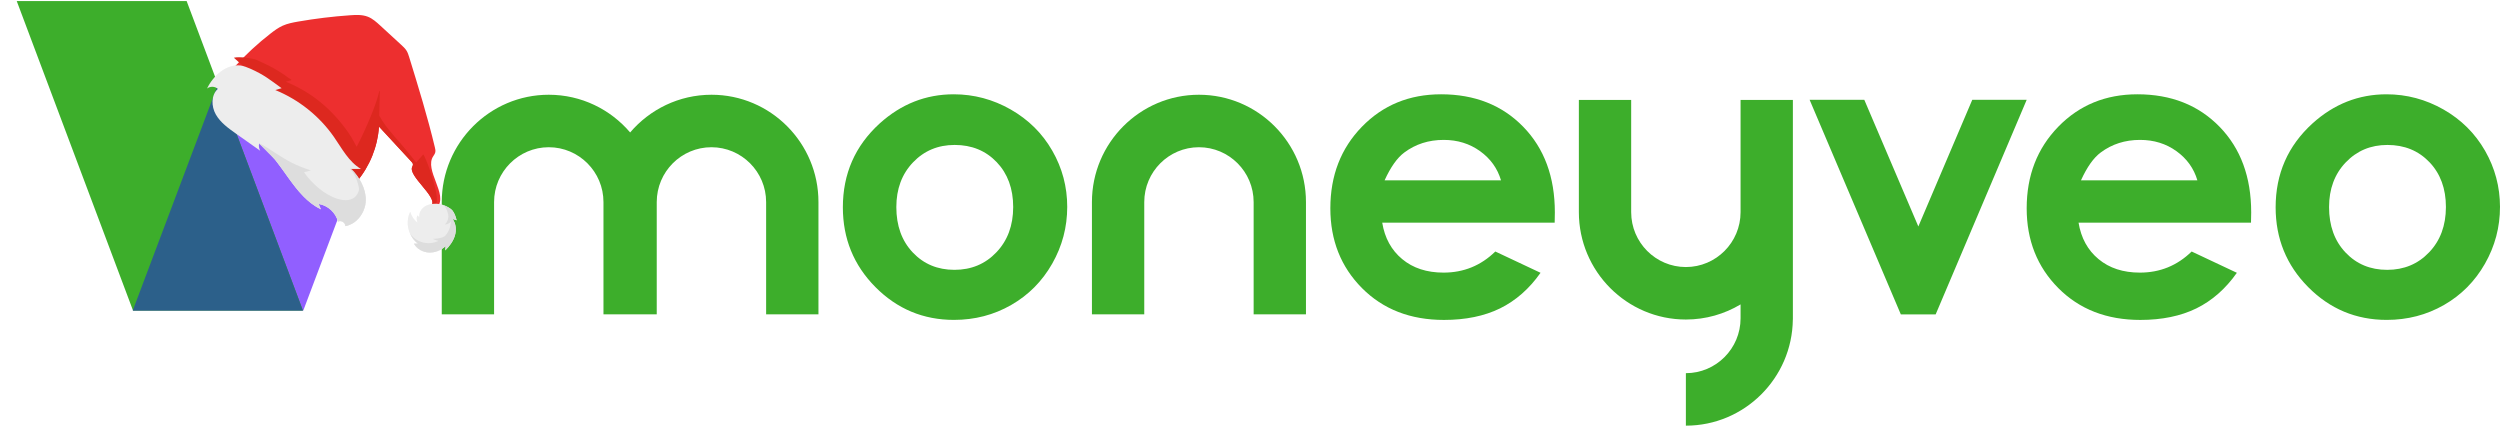 <svg fill="none" height="45" viewBox="0 0 256 45" width="256" xmlns="http://www.w3.org/2000/svg" xmlns:xlink="http://www.w3.org/1999/xlink"><filter id="a" color-interpolation-filters="sRGB" filterUnits="userSpaceOnUse" height="20.465" width="20.258" x="19.201" y="4.691"><feFlood flood-opacity="0" result="BackgroundImageFix"/><feColorMatrix in="SourceAlpha" result="hardAlpha" type="matrix" values="0 0 0 0 0 0 0 0 0 0 0 0 0 0 0 0 0 0 127 0"/><feOffset dy="1"/><feGaussianBlur stdDeviation="1"/><feColorMatrix type="matrix" values="0 0 0 0 0 0 0 0 0 0 0 0 0 0 0 0 0 0 0.2 0"/><feBlend in2="BackgroundImageFix" mode="normal" result="effect1_dropShadow_21988_533373"/><feBlend in="SourceGraphic" in2="effect1_dropShadow_21988_533373" mode="normal" result="shape"/></filter><filter id="b" color-interpolation-filters="sRGB" filterUnits="userSpaceOnUse" height="20.465" width="20.258" x="19.201" y="4.691"><feFlood flood-opacity="0" result="BackgroundImageFix"/><feColorMatrix in="SourceAlpha" result="hardAlpha" type="matrix" values="0 0 0 0 0 0 0 0 0 0 0 0 0 0 0 0 0 0 127 0"/><feOffset dy="1"/><feGaussianBlur stdDeviation="1"/><feColorMatrix type="matrix" values="0 0 0 0 0 0 0 0 0 0 0 0 0 0 0 0 0 0 0.2 0"/><feBlend in2="BackgroundImageFix" mode="normal" result="effect1_dropShadow_21988_533373"/><feBlend in="SourceGraphic" in2="effect1_dropShadow_21988_533373" mode="normal" result="shape"/></filter><clipPath id="c"><path d="m0 .107h256v44h-256z"/></clipPath><clipPath id="d"><path d="m0 .107h256v44h-256z"/></clipPath><g clip-path="url(#c)"><g fill="#fff"><path d="m103.495 11.21c-1.819-1.034-3.763-1.554-5.829-1.554-2.86 0-5.39.998-7.59 2.988-2.512 2.289-3.767 5.149-3.767 8.583 0 3.204 1.109 5.926 3.332 8.169 2.223 2.239 4.904 3.361 8.043 3.361 2.135 0 4.089-.51 5.862-1.526 1.773-1.016 3.172-2.427 4.198-4.229 1.027-1.802 1.54-3.742 1.54-5.815 0-2.059-.509-3.981-1.531-5.756-1.017-1.774-2.438-3.181-4.258-4.22zm-1.462 14.623c-1.141 1.2-2.575 1.798-4.299 1.798-1.723 0-3.144-.593-4.267-1.779-1.123-1.186-1.682-2.735-1.682-4.648 0-1.857.568-3.384 1.705-4.574 1.137-1.191 2.557-1.788 4.267-1.788 1.751 0 3.185.589 4.308 1.765 1.122 1.177 1.686 2.712 1.686 4.597-.005 1.889-.572 3.429-1.719 4.629z"/><path d="m147.563 9.656c-3.25 0-5.95 1.108-8.104 3.324-2.154 2.216-3.231 4.997-3.231 8.353 0 3.273 1.082 5.995 3.24 8.169 2.164 2.174 4.959 3.259 8.396 3.259 2.215 0 4.13-.395 5.739-1.181 1.608-.791 2.993-2.004 4.148-3.646l-4.63-2.179c-1.475 1.439-3.24 2.161-5.298 2.161-1.718 0-3.13-.46-4.239-1.384-1.109-.919-1.787-2.165-2.044-3.728h17.659l.018-1.048c0-3.636-1.081-6.56-3.241-8.776-2.158-2.216-4.967-3.324-8.413-3.324zm-5.78 8.808c.619-1.361 1.293-2.308 2.017-2.846 1.155-.864 2.502-1.292 4.032-1.292 1.412 0 2.654.382 3.722 1.149 1.068.768 1.787 1.765 2.15 2.993h-11.921z"/><path d="m201.96 10.222-5.522 12.969-5.533-12.969h-5.6l9.341 21.974h3.565l9.322-21.974z"/><path d="m218.867 9.656c-3.249 0-5.949 1.108-8.103 3.324-2.154 2.216-3.232 4.997-3.232 8.353 0 3.273 1.082 5.995 3.241 8.169 2.164 2.174 4.959 3.259 8.397 3.259 2.213 0 4.129-.395 5.737-1.181 1.609-.791 2.993-2.004 4.148-3.646l-4.629-2.179c-1.476 1.439-3.24 2.161-5.297 2.161-1.719 0-3.131-.46-4.24-1.384-1.109-.919-1.788-2.165-2.044-3.728h17.658l.019-1.048c0-3.636-1.082-6.56-3.24-8.776-2.159-2.216-4.964-3.324-8.415-3.324zm-5.775 8.808c.619-1.361 1.293-2.308 2.017-2.846 1.155-.864 2.502-1.292 4.033-1.292 1.411 0 2.653.382 3.721 1.149 1.068.768 1.788 1.765 2.15 2.993h-11.921z"/><path d="m254.469 15.435c-1.022-1.779-2.438-3.186-4.257-4.225-1.82-1.034-3.763-1.554-5.83-1.554-2.86 0-5.39.998-7.589 2.988-2.513 2.289-3.768 5.149-3.768 8.583 0 3.204 1.109 5.926 3.332 8.169 2.223 2.239 4.904 3.361 8.043 3.361 2.136 0 4.088-.51 5.862-1.526 1.773-1.016 3.171-2.427 4.198-4.229 1.026-1.802 1.54-3.742 1.54-5.815-.005-2.055-.514-3.977-1.531-5.751zm-5.724 10.399c-1.141 1.2-2.576 1.798-4.299 1.798s-3.144-.593-4.267-1.779c-1.123-1.186-1.682-2.735-1.682-4.648 0-1.857.568-3.384 1.705-4.574s2.558-1.788 4.267-1.788c1.751 0 3.185.589 4.308 1.765 1.123 1.177 1.686 2.712 1.686 4.593-.004 1.894-.572 3.434-1.718 4.634z"/><path d="m122.772 9.702c-6.04 0-10.958 4.933-10.958 10.992v11.493h5.358v-11.493c0-3.099 2.511-5.618 5.6-5.618s5.601 2.519 5.601 5.618v11.493h5.358v-11.493c0-6.064-4.913-10.992-10.959-10.992z"/><path d="m72.858 9.702c-3.332 0-6.32 1.503-8.332 3.862-2.012-2.363-5-3.862-8.332-3.862-6.041 0-10.958 4.933-10.958 10.992v11.493h5.358v-11.493c0-3.099 2.512-5.618 5.601-5.618s5.601 2.519 5.601 5.618v11.493h.101 5.252.101v-11.493c0-3.099 2.511-5.618 5.601-5.618 3.089 0 5.601 2.519 5.601 5.618v11.493h5.358v-11.493c.005-6.064-4.909-10.992-10.949-10.992z"/><path d="m178.234 14.519v7.208c0 3.099-2.512 5.618-5.601 5.618-3.09 0-5.601-2.519-5.601-5.618v-11.493h-5.357v11.493c0 6.059 4.913 10.992 10.958 10.992 2.044 0 3.96-.566 5.601-1.549v1.425c0 3.099-2.512 5.618-5.601 5.618v5.374c5.999 0 10.885-4.864 10.953-10.868h.005v-10.992-7.208-4.285h-5.357z"/><path d="m22.353 8.556h17.462l-8.758 23.243h-17.462z"/><path d="m19.071 0h-17.398l11.948 31.798h17.398z"/></g><path d="m13.608 31.762.014.037h17.398l-8.699-23.156z" fill="#f8f8f8"/><path d="m24.079 6.779c1.113-1.217 2.332-2.341 3.638-3.355.382-.296.776-.587 1.217-.787.501-.227 1.05-.332 1.595-.427 1.764-.307 3.544-.523 5.333-.648.606-.042 1.236-.071 1.802.15.494.193.895.559 1.285.916.716.659 1.431 1.317 2.148 1.974.197.181.396.365.536.592.128.207.201.442.273.674.942 3.058 1.885 6.119 2.627 9.227.037.159.076.322.044.481-.03.152-.118.285-.206.414-.967 1.412 1.547 3.933.413 5.218-.173-.094-.396-.117-.569-.211.552-.867-2.459-2.999-2.001-3.917.039-.079.079-.163.072-.251-.01-.108-.087-.198-.162-.277-1.105-1.196-2.211-2.39-3.316-3.586-.135 2.061-.947 4.069-2.287 5.65z" fill="#fff"/><path d="m42.607 16.638c-.001-.008-.003-.014-.005-.018-1.99-2.561-2.911-3.225-3.767-4.782l.06-2.497c.001-.036-.051-.042-.058-.008-.282 1.316-1.331 3.809-2.312 5.698-.224-.351-.373-.763-.848-1.443-1.649-2.362-3.723-4.121-6.407-5.219.241-.07.352-.105.593-.175-1.375-1-2.085-1.386-3.639-2.081-.261-.117-1.694-.354-2.275-.201l11.773 10.54c-.221.353-.422.637-.59.821l1.389 1.34c1.339-1.581 2.152-3.589 2.287-5.65 1.105 1.196 2.211 2.39 3.316 3.586.074.081.153.17.162.277.007.088-.033.172-.072.251-.458.919 2.553 3.05 2.001 3.917.173.094.267-.225.442-.132.471-.819-1.216-5.169-1.32-5.042-.21.256-.729.817-.729.817z" fill="#f8f8f8"/><g filter="url(#a)"><path d="m24.662 5.709c-1.465-.18-2.842 1.043-3.461 2.359.308-.253.81-.238 1.105.033-.701.639-.676 1.79-.209 2.616.468.826 1.273 1.407 2.055 1.958.833.588 1.667 1.178 2.5 1.766-.135-.221-.178-.494-.117-.744 2.468 1.902 3.519 5.374 6.326 6.74-.079-.185-.157-.37-.236-.553.941.147 1.76.896 1.979 1.812.309-.181.776.104.75.46 1.216-.213 2.076-1.434 2.102-2.653.025-1.219-.649-2.378-1.563-3.205.358 0.0.716.001 1.074.003-1.263-.73-1.954-2.107-2.785-3.296-1.478-2.117-3.587-3.801-5.992-4.785.216-.062.432-.124.649-.188-1.233-.896-1.809-1.375-3.203-1.997-.234-.107-.719-.293-.974-.325z" fill="#f6f6f6"/><path d="m35.912 16.29c.468.579.91 1.809.84 2.18-.101.475-.597 1.366-2.176.892-1.35-.404-2.644-1.575-3.445-2.723.236-.062.473-.123.71-.185-1.707-.563-2.422-1.017-3.539-1.72-.176-.112-1.548-1.044-1.755-1.03l-.011-.007c.004.002.007.005.01.009-.005 0-.009-.001-.012 0l1.658 1.681c1.458 1.838 2.576 4.033 4.671 5.051-.079-.185-.156-.37-.236-.553.941.147 1.76.896 1.979 1.812.309-.181.776.104.75.46 1.216-.213 2.076-1.434 2.102-2.653.023-1.139-.648-2.393-1.471-3.206" fill="#f8f8f8"/></g><path d="m44.926 20.885c.365-.003 1.194.393 1.413.682s.333.64.421.989c-.137-.043-.275-.085-.412-.128.357.489.403 1.151.225 1.724-.178.573-.555 1.066-.983 1.489.014-.145.028-.291.042-.436-.459.416-1.076.679-1.7.653-.625-.026-1.247-.365-1.543-.91.137-.001.275-.001.412-.002-.986-.729-1.337-2.179-.79-3.259.111.447.388.853.768 1.122-.132-.235-.142-.533-.029-.775.015.091.1.166.195.17-.049-.406.188-.81.529-1.04.341-.231.769-.307 1.184-.299" fill="#f6f6f6"/><path d="m46.348 22.428c.137.043.275.085.412.128-.089-.349-.204-.7-.421-.989-.138-.182-.522-.408-.878-.549.013.012.024.027.036.041l-.069-.054c.333.341.508.927.483 1.213-.024.286-.141.572-.357.763.209.015.511-.099.607-.344.002.174-.015.352-.057.529-.093.394-.287.736-.546 1.012-.344.225-.85.273-1.258.277.104.055.402.17.597.211-.464.225-1.007.299-1.551.17-.567-.135-1.034-.467-1.347-.904.177.398.448.752.802 1.015-.137.001-.275.001-.412.002.298.544.919.884 1.543.91.625.026 1.241-.237 1.7-.653-.015.145-.028.291-.042.436.428-.423.805-.915.983-1.489.176-.574.131-1.235-.226-1.725z" fill="#f8f8f8"/></g><g clip-path="url(#d)"><g fill="#3dae2b"><path d="m103.495 11.21c-1.819-1.034-3.763-1.554-5.829-1.554-2.86 0-5.39.998-7.59 2.988-2.512 2.289-3.767 5.149-3.767 8.583 0 3.204 1.109 5.926 3.332 8.169 2.223 2.239 4.904 3.361 8.043 3.361 2.135 0 4.089-.51 5.862-1.526 1.773-1.016 3.172-2.427 4.198-4.229 1.027-1.802 1.54-3.742 1.54-5.815 0-2.059-.509-3.981-1.531-5.756-1.017-1.774-2.438-3.181-4.258-4.22zm-1.462 14.623c-1.141 1.2-2.575 1.798-4.299 1.798-1.723 0-3.144-.593-4.267-1.779-1.123-1.186-1.682-2.735-1.682-4.648 0-1.857.568-3.384 1.705-4.574 1.137-1.191 2.557-1.788 4.267-1.788 1.751 0 3.185.589 4.308 1.765 1.122 1.177 1.686 2.712 1.686 4.597-.005 1.889-.572 3.429-1.719 4.629z"/><path d="m147.563 9.656c-3.25 0-5.95 1.108-8.104 3.324-2.154 2.216-3.231 4.997-3.231 8.353 0 3.273 1.082 5.995 3.24 8.169 2.164 2.174 4.959 3.259 8.396 3.259 2.215 0 4.13-.395 5.739-1.181 1.608-.791 2.993-2.004 4.148-3.646l-4.63-2.179c-1.475 1.439-3.24 2.161-5.298 2.161-1.718 0-3.13-.46-4.239-1.384-1.109-.919-1.787-2.165-2.044-3.728h17.659l.018-1.048c0-3.636-1.081-6.56-3.241-8.776-2.158-2.216-4.967-3.324-8.413-3.324zm-5.78 8.808c.619-1.361 1.293-2.308 2.017-2.846 1.155-.864 2.502-1.292 4.032-1.292 1.412 0 2.654.382 3.722 1.149 1.068.768 1.787 1.765 2.15 2.993h-11.921z"/><path d="m201.96 10.222-5.522 12.969-5.533-12.969h-5.6l9.341 21.974h3.565l9.322-21.974z"/><path d="m218.867 9.656c-3.249 0-5.949 1.108-8.103 3.324-2.154 2.216-3.232 4.997-3.232 8.353 0 3.273 1.082 5.995 3.241 8.169 2.164 2.174 4.959 3.259 8.397 3.259 2.213 0 4.129-.395 5.737-1.181 1.609-.791 2.993-2.004 4.148-3.646l-4.629-2.179c-1.476 1.439-3.24 2.161-5.297 2.161-1.719 0-3.131-.46-4.24-1.384-1.109-.919-1.788-2.165-2.044-3.728h17.658l.019-1.048c0-3.636-1.082-6.56-3.24-8.776-2.159-2.216-4.964-3.324-8.415-3.324zm-5.775 8.808c.619-1.361 1.293-2.308 2.017-2.846 1.155-.864 2.502-1.292 4.033-1.292 1.411 0 2.653.382 3.721 1.149 1.068.768 1.788 1.765 2.15 2.993h-11.921z"/><path d="m254.469 15.435c-1.022-1.779-2.438-3.186-4.257-4.225-1.82-1.034-3.763-1.554-5.83-1.554-2.86 0-5.39.998-7.589 2.988-2.513 2.289-3.768 5.149-3.768 8.583 0 3.204 1.109 5.926 3.332 8.169 2.223 2.239 4.904 3.361 8.043 3.361 2.136 0 4.088-.51 5.862-1.526 1.773-1.016 3.171-2.427 4.198-4.229 1.026-1.802 1.54-3.742 1.54-5.815-.005-2.055-.514-3.977-1.531-5.751zm-5.724 10.399c-1.141 1.2-2.576 1.798-4.299 1.798s-3.144-.593-4.267-1.779c-1.123-1.186-1.682-2.735-1.682-4.648 0-1.857.568-3.384 1.705-4.574s2.558-1.788 4.267-1.788c1.751 0 3.185.589 4.308 1.765 1.123 1.177 1.686 2.712 1.686 4.593-.004 1.894-.572 3.434-1.718 4.634z"/><path d="m122.772 9.702c-6.04 0-10.958 4.933-10.958 10.992v11.493h5.358v-11.493c0-3.099 2.511-5.618 5.6-5.618s5.601 2.519 5.601 5.618v11.493h5.358v-11.493c0-6.064-4.913-10.992-10.959-10.992z"/><path d="m72.858 9.702c-3.332 0-6.32 1.503-8.332 3.862-2.012-2.363-5-3.862-8.332-3.862-6.041 0-10.958 4.933-10.958 10.992v11.493h5.358v-11.493c0-3.099 2.512-5.618 5.601-5.618s5.601 2.519 5.601 5.618v11.493h.101 5.252.101v-11.493c0-3.099 2.511-5.618 5.601-5.618 3.089 0 5.601 2.519 5.601 5.618v11.493h5.358v-11.493c.005-6.064-4.909-10.992-10.949-10.992z"/><path d="m178.234 14.519v7.208c0 3.099-2.512 5.618-5.601 5.618-3.09 0-5.601-2.519-5.601-5.618v-11.493h-5.357v11.493c0 6.059 4.913 10.992 10.958 10.992 2.044 0 3.96-.566 5.601-1.549v1.425c0 3.099-2.512 5.618-5.601 5.618v5.374c5.999 0 10.885-4.864 10.953-10.868h.005v-10.992-7.208-4.285h-5.357z"/></g><path d="m22.353 8.556h17.462l-8.758 23.243h-17.462z" fill="#915fff"/><path d="m19.071 0h-17.398l11.948 31.798h17.398z" fill="#3dae2b"/><path d="m13.608 31.762.014.037h17.398l-8.699-23.156z" fill="#2c608a"/><path d="m24.079 6.779c1.113-1.217 2.332-2.341 3.638-3.355.382-.296.776-.587 1.217-.787.501-.227 1.05-.332 1.595-.427 1.764-.307 3.544-.523 5.333-.648.606-.042 1.236-.071 1.802.15.494.193.895.559 1.285.916.716.659 1.431 1.317 2.148 1.974.197.181.396.365.536.592.128.207.201.442.273.674.942 3.058 1.885 6.119 2.627 9.227.037.159.076.322.044.481-.03.152-.118.285-.206.414-.967 1.412 1.547 3.933.413 5.218-.173-.094-.396-.117-.569-.211.552-.867-2.459-2.999-2.001-3.917.039-.079.079-.163.072-.251-.01-.108-.087-.198-.162-.277-1.105-1.196-2.211-2.39-3.316-3.586-.135 2.061-.947 4.069-2.287 5.65z" fill="#ed2f2f"/><path d="m42.607 16.638c-.001-.008-.003-.014-.005-.018-1.99-2.561-2.911-3.225-3.767-4.782l.06-2.497c.001-.036-.051-.042-.058-.008-.282 1.316-1.331 3.809-2.312 5.698-.224-.351-.373-.763-.848-1.443-1.649-2.362-3.723-4.121-6.407-5.219.241-.07.352-.105.593-.175-1.375-1-2.085-1.386-3.639-2.081-.261-.117-1.694-.354-2.275-.201l11.773 10.54c-.221.353-.422.637-.59.821l1.389 1.34c1.339-1.581 2.152-3.589 2.287-5.65 1.105 1.196 2.211 2.39 3.316 3.586.074.081.153.17.162.277.007.088-.033.172-.072.251-.458.919 2.553 3.05 2.001 3.917.173.094.267-.225.442-.132.471-.819-1.216-5.169-1.32-5.042-.21.256-.729.817-.729.817z" fill="#dd281f"/><g filter="url(#b)"><path d="m24.662 5.709c-1.465-.18-2.842 1.043-3.461 2.359.308-.253.81-.238 1.105.033-.701.639-.676 1.79-.209 2.616.468.826 1.273 1.407 2.055 1.958.833.588 1.667 1.178 2.5 1.766-.135-.221-.178-.494-.117-.744 2.468 1.902 3.519 5.374 6.326 6.74-.079-.185-.157-.37-.236-.553.941.147 1.76.896 1.979 1.812.309-.181.776.104.75.46 1.216-.213 2.076-1.434 2.102-2.653.025-1.219-.649-2.378-1.563-3.205.358 0.0.716.001 1.074.003-1.263-.73-1.954-2.107-2.785-3.296-1.478-2.117-3.587-3.801-5.992-4.785.216-.062.432-.124.649-.188-1.233-.896-1.809-1.375-3.203-1.997-.234-.107-.719-.293-.974-.325z" fill="#ededed"/><path d="m35.912 16.29c.468.579.91 1.809.84 2.18-.101.475-.597 1.366-2.176.892-1.35-.404-2.644-1.575-3.445-2.723.236-.062.473-.123.71-.185-1.707-.563-2.422-1.017-3.539-1.72-.176-.112-1.548-1.044-1.755-1.03l-.011-.007c.004.002.007.005.01.009-.005 0-.009-.001-.012 0l1.658 1.681c1.458 1.838 2.576 4.033 4.671 5.051-.079-.185-.156-.37-.236-.553.941.147 1.76.896 1.979 1.812.309-.181.776.104.75.46 1.216-.213 2.076-1.434 2.102-2.653.023-1.139-.648-2.393-1.471-3.206" fill="#ddd"/></g><path d="m44.926 20.885c.365-.003 1.194.393 1.413.682s.333.64.421.989c-.137-.043-.275-.085-.412-.128.357.489.403 1.151.225 1.724-.178.573-.555 1.066-.983 1.489.014-.145.028-.291.042-.436-.459.416-1.076.679-1.7.653-.625-.026-1.247-.365-1.543-.91.137-.001.275-.001.412-.002-.986-.729-1.337-2.179-.79-3.259.111.447.388.853.768 1.122-.132-.235-.142-.533-.029-.775.015.091.1.166.195.17-.049-.406.188-.81.529-1.04.341-.231.769-.307 1.184-.299" fill="#ededed"/><path d="m46.348 22.428c.137.043.275.085.412.128-.089-.349-.204-.7-.421-.989-.138-.182-.522-.408-.878-.549.013.012.024.027.036.041l-.069-.054c.333.341.508.927.483 1.213-.024.286-.141.572-.357.763.209.015.511-.099.607-.344.002.174-.015.352-.057.529-.093.394-.287.736-.546 1.012-.344.225-.85.273-1.258.277.104.055.402.17.597.211-.464.225-1.007.299-1.551.17-.567-.135-1.034-.467-1.347-.904.177.398.448.752.802 1.015-.137.001-.275.001-.412.002.298.544.919.884 1.543.91.625.026 1.241-.237 1.7-.653-.015.145-.028.291-.042.436.428-.423.805-.915.983-1.489.176-.574.131-1.235-.226-1.725z" fill="#ddd"/></g></svg>